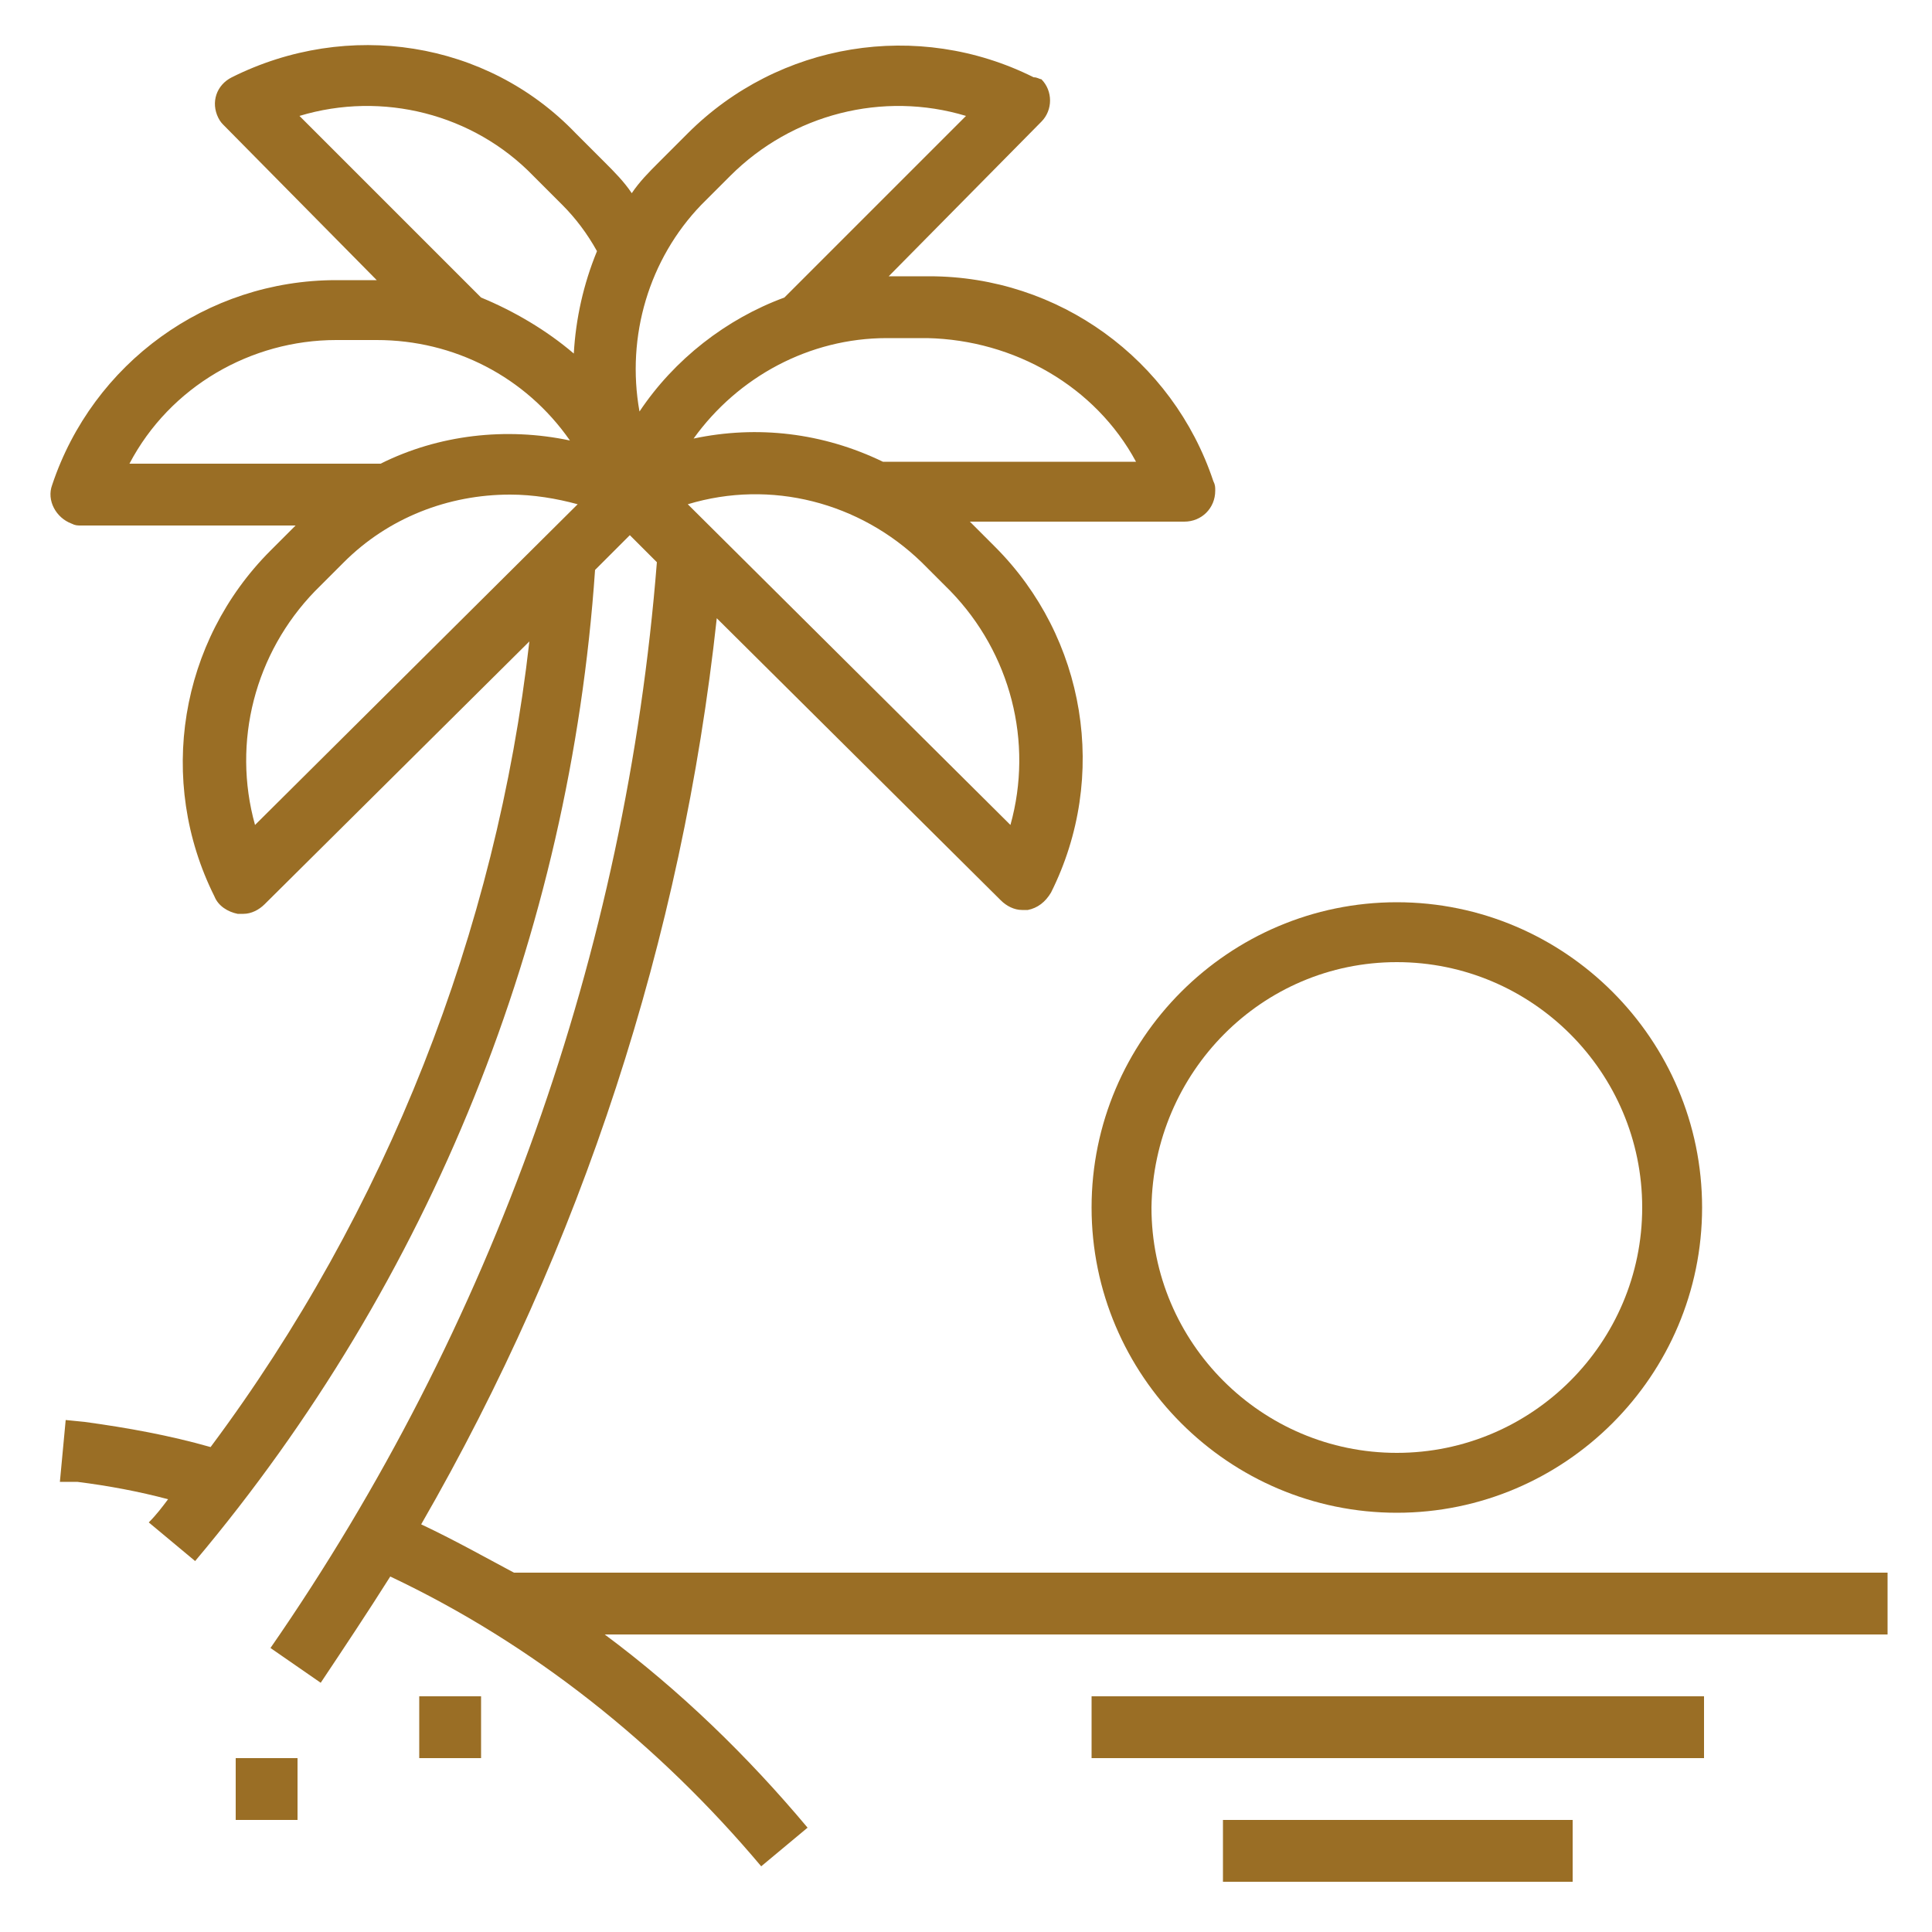 <?xml version="1.0" encoding="utf-8"?>
<!-- Generator: Adobe Illustrator 25.4.1, SVG Export Plug-In . SVG Version: 6.00 Build 0)  -->
<svg version="1.1" id="Layer_1" xmlns="http://www.w3.org/2000/svg" xmlns:xlink="http://www.w3.org/1999/xlink" x="0px" y="0px"
	 viewBox="0 0 100 100" style="enable-background:new 0 0 100 100;" xml:space="preserve">
<style type="text/css">
	.st0{fill:#9A6E25;}
</style>
<g>
	<path class="st0" d="M56.5,62.5c0,8.7,7.1,15.8,15.8,15.8c8.7,0,15.8-7.1,15.8-15.8c0-8.7-7.1-15.8-15.8-15.8
		C63.6,46.7,56.5,53.8,56.5,62.5z M72.3,49.8c7,0,12.7,5.7,12.7,12.7s-5.7,12.7-12.7,12.7s-12.7-5.7-12.7-12.7
		C59.7,55.5,65.3,49.8,72.3,49.8z"/>
	<path class="st0" d="M63.3,94.2h18.1v3.2H63.3V94.2z"/>
	<path class="st0" d="M56.5,87.8h31.7V91H56.5V87.8z"/>
	<path class="st0" d="M21.7,87.8h3.2V91h-3.2V87.8z"/>
	<path class="st0" d="M12.2,91h3.2v3.2h-3.2V91z"/>
	<path class="st0" d="M21.8,78.9C30.1,64.5,35.3,48.6,37.1,32l14.7,14.6c0.3,0.3,0.7,0.5,1.1,0.5c0.1,0,0.2,0,0.3,0
		c0.5-0.1,0.9-0.4,1.2-0.9c3-6,1.8-13.2-2.9-17.9l-1.3-1.3h11.1c0.9,0,1.6-0.7,1.6-1.6c0-0.2,0-0.3-0.1-0.5
		c-2.1-6.3-8-10.6-14.7-10.6H46l7.9-8c0.6-0.6,0.6-1.6,0-2.2C53.8,4.1,53.7,4,53.5,4c-6-3-13.2-1.8-17.9,2.9l-1.5,1.5
		c-0.5,0.5-1,1-1.4,1.6c-0.4-0.6-0.9-1.1-1.4-1.6l-1.5-1.5C25.2,2.1,18,1,12,4c-0.8,0.4-1.1,1.3-0.7,2.1c0.1,0.2,0.2,0.3,0.3,0.4
		l7.9,8h-2.1c-6.7,0-12.6,4.3-14.7,10.6c-0.3,0.8,0.2,1.7,1,2c0.2,0.1,0.3,0.1,0.5,0.1h11.1l-1.3,1.3c-4.7,4.7-5.9,11.9-2.9,17.9
		c0.2,0.5,0.7,0.8,1.2,0.9c0.1,0,0.2,0,0.3,0c0.4,0,0.8-0.2,1.1-0.5l13.7-13.6C25.7,48.2,20,62.7,10.9,74.9c-2.1-0.6-4.3-1-6.5-1.3
		l-1-0.1l-0.3,3.2L4,76.7c1.6,0.2,3.2,0.5,4.7,0.9c-0.3,0.4-0.6,0.8-1,1.2l2.4,2c12.2-14.5,19.4-32.4,20.7-51.3l1.8-1.8l1.4,1.4
		C32.4,49.3,25.5,68.7,14,85.3l2.6,1.8c1.2-1.8,2.4-3.6,3.6-5.5c7.4,3.5,13.9,8.7,19.2,15l2.4-2c-3.1-3.7-6.6-7.1-10.5-10h66.4v-3.2
		H26.6C25.1,80.6,23.5,79.7,21.8,78.9z M52.3,42.7L35.6,26.1c4.3-1.3,8.9-0.1,12.1,3l1.5,1.5C52.3,33.8,53.5,38.4,52.3,42.7z
		 M58.8,23.9H45.7c-3.1-1.5-6.5-1.9-9.8-1.2c2.3-3.2,6-5.2,10-5.2h2.1C52.5,17.6,56.7,20,58.8,23.9z M36.3,10.6l1.5-1.5
		C41,5.9,45.7,4.7,50,6l-9.4,9.4c-3,1.1-5.7,3.2-7.5,5.9C32.4,17.4,33.6,13.4,36.3,10.6L36.3,10.6z M27.6,9.1l1.5,1.5
		c0.7,0.7,1.3,1.5,1.8,2.4c-0.7,1.7-1.1,3.5-1.2,5.3c-1.4-1.2-3.1-2.2-4.8-2.9L15.5,6C19.8,4.7,24.5,5.9,27.6,9.1L27.6,9.1z
		 M17.4,17.6h2.1c4,0,7.7,1.9,10,5.2c-3.3-0.7-6.8-0.3-9.8,1.2H6.7C8.8,20,13,17.6,17.4,17.6L17.4,17.6z M13.2,42.7
		c-1.2-4.3,0-8.9,3.1-12.1l1.5-1.5c2.3-2.3,5.4-3.5,8.6-3.5c1.2,0,2.4,0.2,3.5,0.5L13.2,42.7z"/>
</g>
</svg>
